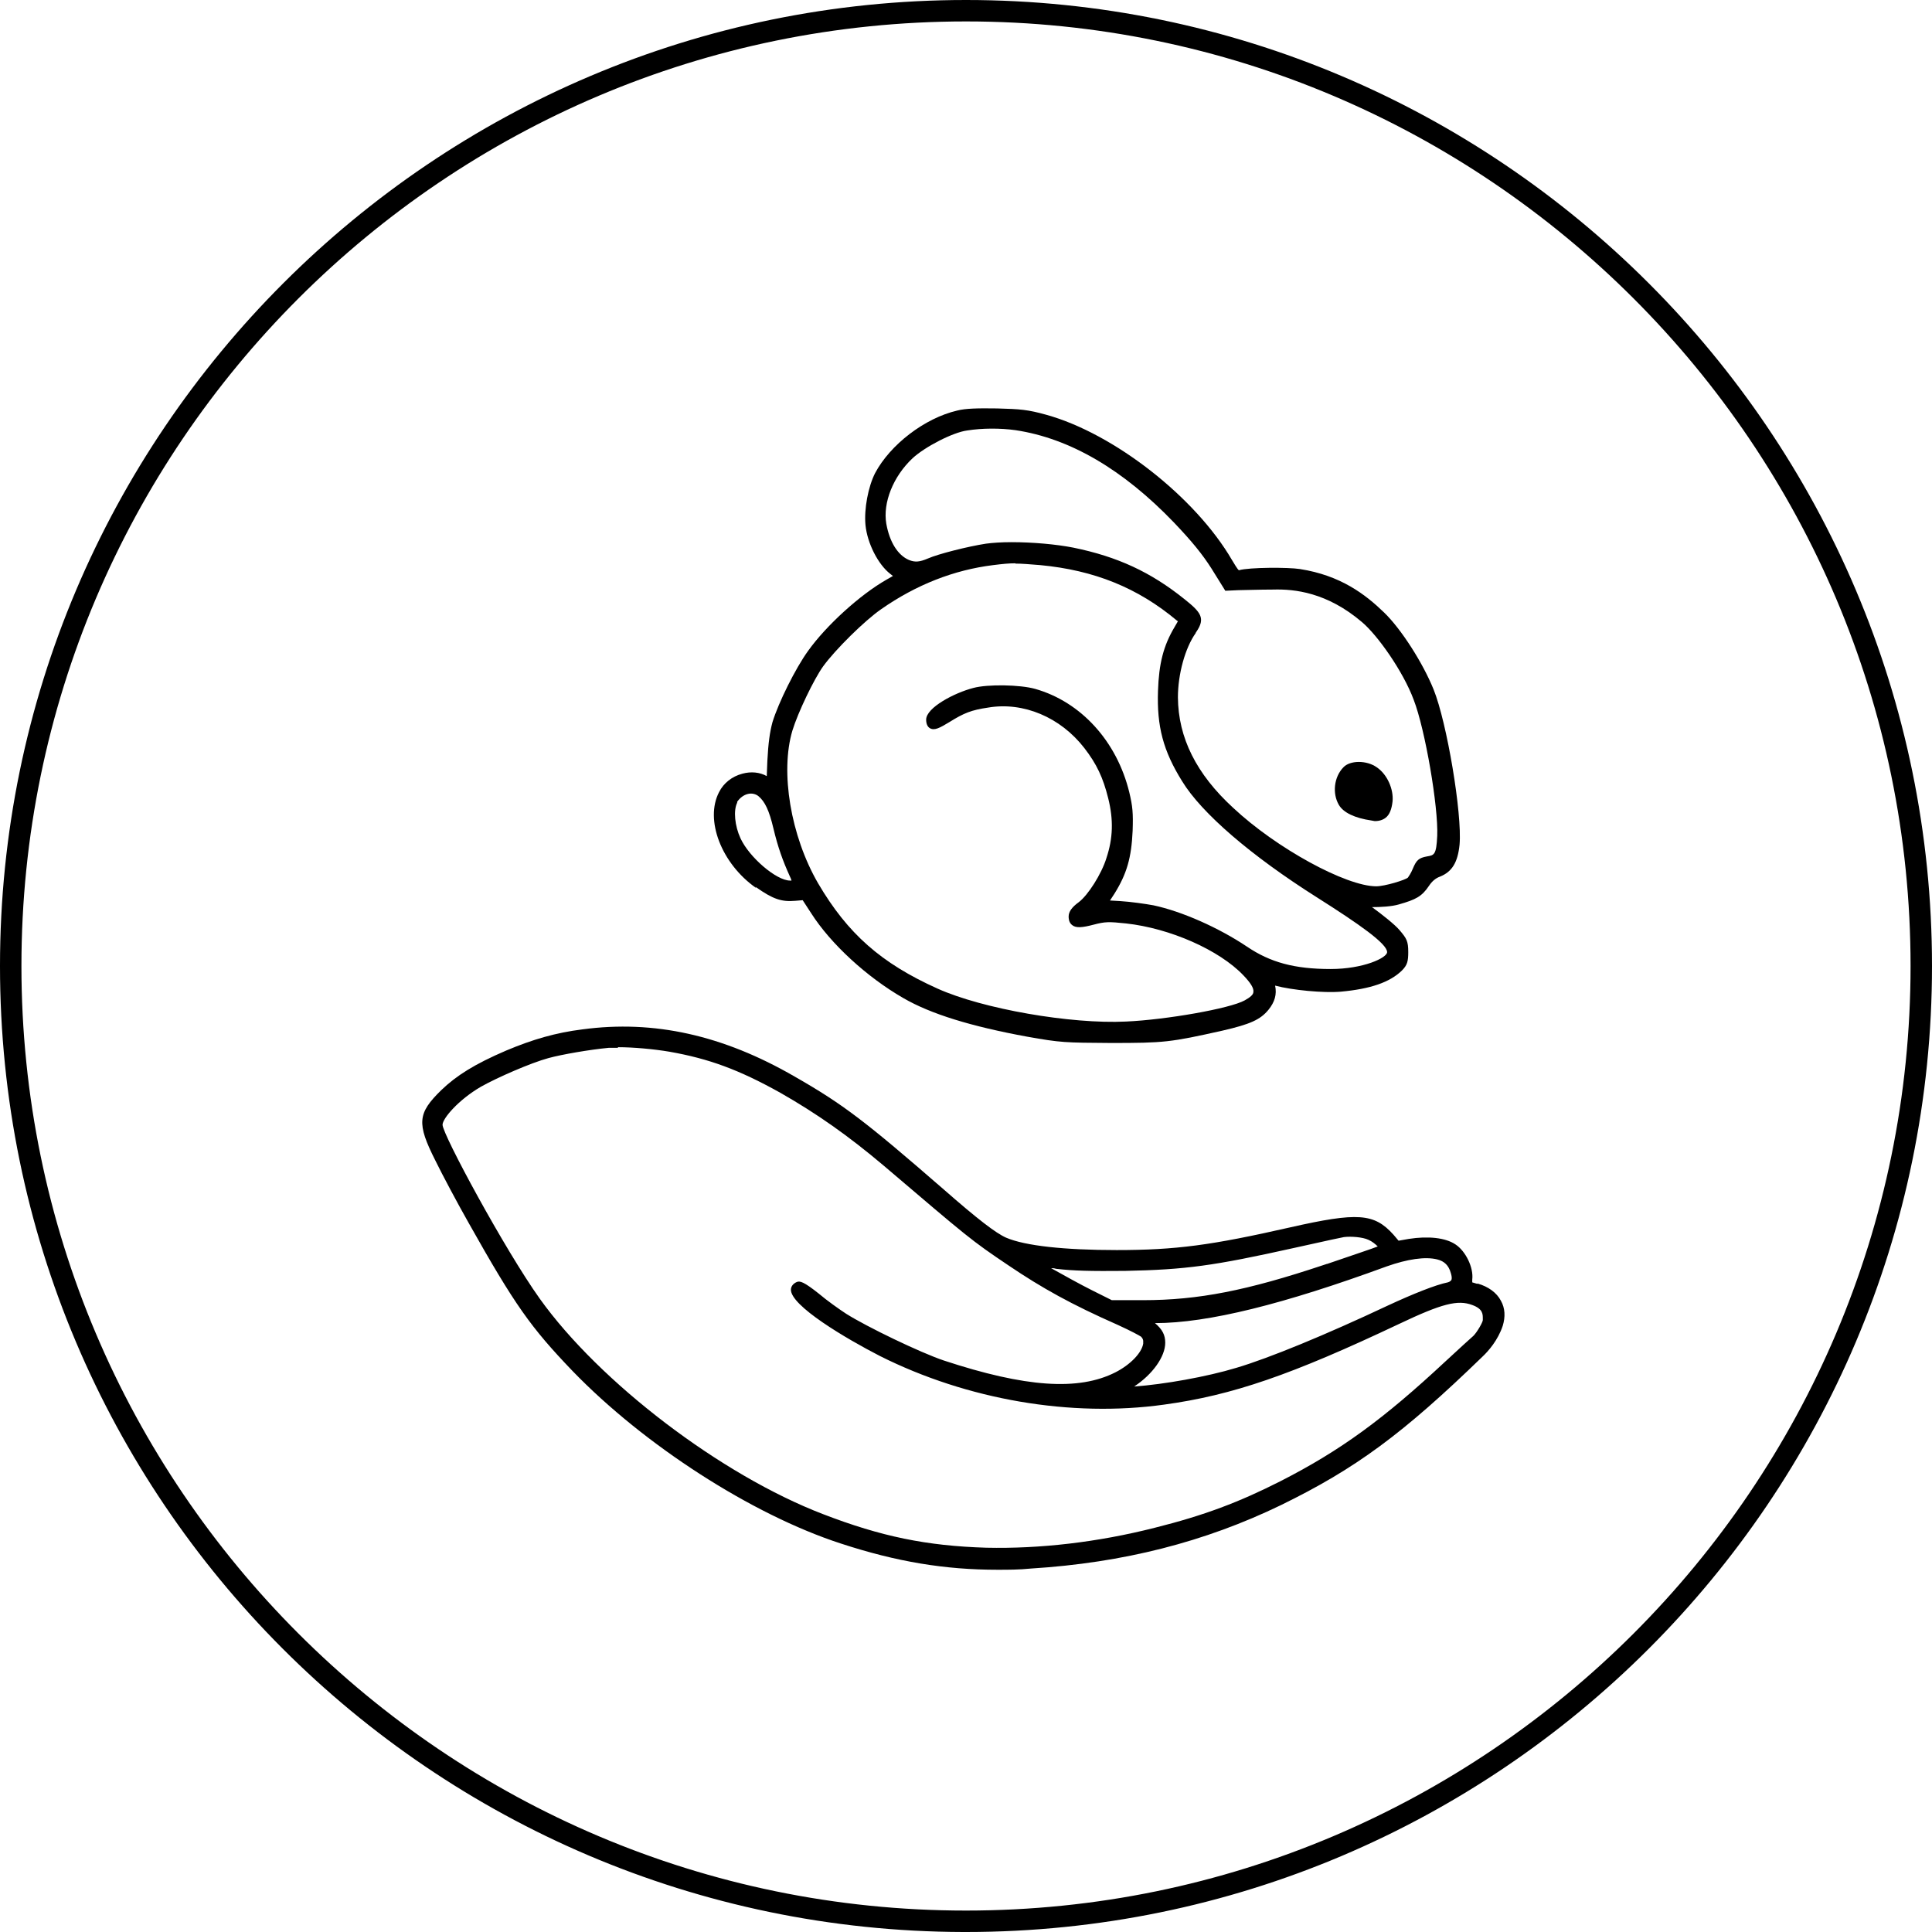 <svg viewBox="0 0 64 64" xmlns="http://www.w3.org/2000/svg" id="Layer_1">
  <path d="M31.9,64h.1c17.64,0,32-14.35,32-32S49.64,0,32,0,0,14.35,0,32s14.3,31.95,31.9,32ZM32,63.29C14.75,63.29.71,49.25.71,32S14.75.71,32,.71s31.29,14.04,31.29,31.29-14.04,31.29-31.29,31.29Z"></path>
  <path d="M25.03,29.38c.58.41.86.5,1.32.46l.24-.02.28.43c.65,1.02,1.85,2.12,3.05,2.81.91.53,2.25.94,4.1,1.28,1.12.2,1.26.2,2.78.21,1.76,0,1.96-.02,3.7-.41.91-.21,1.25-.36,1.52-.69.21-.26.28-.51.22-.8.57.15,1.6.25,2.18.2.98-.09,1.62-.31,2.02-.7.18-.18.21-.31.21-.61,0-.36-.05-.45-.29-.73-.15-.18-.58-.52-.91-.76h-.02c.32,0,.67-.02.91-.09.56-.16.76-.26,1-.62.1-.15.22-.25.36-.3.4-.16.59-.47.65-1.06.09-1.02-.42-4.05-.86-5.14-.36-.89-1.08-2.01-1.64-2.55-.62-.6-1.44-1.23-2.79-1.44-.38-.06-1.67-.06-2.02.04-.04-.02-.17-.24-.23-.34-1.21-2.08-3.91-4.19-6.15-4.81-.61-.17-.86-.19-1.63-.21-.66-.01-1.05,0-1.32.07-1.08.25-2.22,1.13-2.72,2.07-.23.45-.37,1.19-.32,1.72.06.61.42,1.31.82,1.62l.09.07-.21.12c-.88.5-2,1.52-2.6,2.36-.42.58-.98,1.71-1.18,2.36-.09.33-.14.7-.17,1.28l-.02.51c-.23-.13-.52-.16-.81-.08-.34.09-.62.31-.77.61-.48.92.08,2.37,1.22,3.17v-.02h-.01,0ZM24.42,26.58v-.02c.09-.13.22-.23.36-.26.12-.03.25,0,.34.07.22.18.36.48.5,1.07.15.63.31,1.07.54,1.58.03.06.05.11.06.15h-.05c-.45,0-1.35-.77-1.64-1.4-.19-.41-.24-.92-.11-1.18h0ZM39.61,20.96l.02-.03c.31-.45.15-.65-.39-1.08-1.12-.9-2.22-1.41-3.69-1.71-.56-.11-1.34-.18-2.04-.18-.34,0-.63.02-.85.05-.59.09-1.58.34-1.92.49-.28.12-.43.13-.63.05-.37-.16-.64-.59-.75-1.2-.12-.7.23-1.57.87-2.17.41-.38,1.34-.86,1.81-.92.5-.08,1.1-.08,1.6-.01,1.8.27,3.56,1.3,5.25,3.06.6.63.94,1.05,1.24,1.52l.46.74.43-.02c.17,0,.69-.02,1.16-.02.7-.02,1.78.09,2.94,1.08.52.44,1.36,1.63,1.71,2.57.38.98.82,3.55.78,4.51-.03.63-.1.64-.34.68-.27.05-.35.12-.47.41-.06.15-.14.26-.16.29-.08.08-.77.29-1.05.29-1,0-3.31-1.26-4.74-2.6-1.22-1.12-1.82-2.32-1.83-3.66,0-.77.24-1.64.59-2.13h0ZM33.64,18.67c.22,0,.44.02.82.05,1.79.17,3.23.75,4.53,1.84l.03.02-.11.19c-.37.62-.52,1.21-.55,2.12-.04,1.17.17,1.98.8,2.99.64,1.05,2.27,2.46,4.47,3.85,1.39.88,2.32,1.53,2.32,1.81,0,.19-.79.56-1.87.56-1.2,0-2-.22-2.77-.74-.94-.63-2.16-1.17-3.1-1.37-.27-.05-.77-.12-1.1-.14l-.34-.02.15-.23c.41-.66.56-1.19.6-2.08.02-.59,0-.81-.11-1.27-.41-1.69-1.6-3-3.12-3.43-.5-.14-1.57-.16-2.05-.03-.62.16-1.56.65-1.56,1.05,0,.13.04.23.12.28.15.09.32,0,.65-.2.48-.3.73-.4,1.28-.48,1.17-.2,2.4.32,3.19,1.34.41.53.62.98.79,1.66.18.72.16,1.33-.06,1.99-.16.52-.61,1.23-.92,1.46-.22.16-.33.31-.33.47,0,.05,0,.19.11.28.13.11.34.09.72-.01s.5-.1,1.07-.04c1.46.16,3.09.88,3.89,1.72.24.25.35.43.33.55,0,.09-.11.18-.29.28-.49.27-2.59.64-3.93.7-1.83.09-4.75-.42-6.24-1.09-1.87-.84-2.98-1.82-3.96-3.49-.91-1.57-1.26-3.69-.85-5.06.18-.59.71-1.7,1.02-2.13.4-.55,1.37-1.51,1.92-1.89,1.16-.81,2.41-1.3,3.71-1.46.32-.04.52-.06.74-.06h0Z"></path>
  <path d="M45.43,27.18l.11.02c.15,0,.27-.04.36-.11.13-.1.2-.28.23-.54.04-.41-.18-.9-.52-1.13-.33-.24-.89-.24-1.11,0-.31.32-.37.86-.15,1.24.15.26.53.44,1.08.52Z"></path>
  <path d="M48.94,42.53l-.17-.05v-.09c.05-.4-.22-.95-.56-1.17-.33-.22-.9-.28-1.54-.18l-.34.06-.17-.2c-.64-.71-1.18-.75-3.43-.24-2.6.59-3.77.75-5.74.75-1.73,0-3.03-.14-3.66-.41-.34-.15-.94-.61-2.07-1.6-2.6-2.26-3.33-2.82-4.94-3.74-2.37-1.37-4.66-1.88-7.03-1.56-.88.11-1.64.33-2.52.7-1.05.45-1.65.83-2.15,1.31-.79.77-.82,1.1-.2,2.33.23.47.73,1.41,1.11,2.08,1.53,2.72,2.05,3.45,3.44,4.9,2.37,2.45,5.93,4.75,8.88,5.71,1.86.61,3.46.87,5.19.87.36,0,.72,0,1.11-.04,3.06-.19,5.76-.88,8.28-2.1,2.48-1.21,4.04-2.36,6.69-4.93.18-.17.5-.53.66-1.01.09-.3.08-.58-.06-.83-.14-.27-.42-.47-.77-.57h-.02.01ZM43.95,41.87l-.12.04c-2.52.84-4.13,1.16-5.97,1.16h-1.03l-.66-.33c-.38-.19-.94-.5-1.35-.73.05,0,.1,0,.16.02.59.07,1.16.08,2.29.07,2.01-.04,2.94-.17,5.55-.75,1.3-.29,1.64-.36,1.7-.37.23-.03.62,0,.81.09.12.05.24.15.31.22-.2.08-.69.24-1.68.58h-.01ZM20.48,34.69c.49,0,1.17.06,1.7.15,1.3.23,2.29.59,3.67,1.36,1.21.69,2.26,1.43,3.42,2.41,2.82,2.4,2.89,2.47,4.14,3.31,1.11.75,2.08,1.29,3.62,1.97.44.2.73.36.77.39.05.05.08.11.07.19v.04c-.05.31-.43.7-.92.95-1.22.62-2.98.5-5.68-.39-.78-.26-2.56-1.12-3.24-1.55-.23-.15-.64-.44-.91-.67-.48-.38-.62-.43-.73-.38-.11.05-.18.13-.19.24-.03.54,1.84,1.64,2.95,2.21,2.89,1.45,6.33,2.04,9.41,1.61,2.27-.31,4.23-.99,7.78-2.67,1.43-.68,1.95-.81,2.43-.63.36.13.35.31.35.46v.04c0,.07-.19.4-.31.52-.08.07-.5.45-.93.85-2.05,1.91-3.47,2.95-5.47,3.97-1.36.69-2.52,1.13-4.16,1.54-1.89.48-3.81.7-5.58.66-1.97-.06-3.48-.37-5.4-1.11-3.39-1.3-7.41-4.37-9.39-7.14-1.15-1.61-3.22-5.44-3.22-5.76,0-.21.53-.83,1.27-1.26.53-.3,1.65-.79,2.24-.95.44-.12,1.36-.28,2-.34h.3v-.02h.01ZM48.07,42.41s-.03.05-.11.07c-.4.08-1.15.38-1.99.77-2.06.97-3.93,1.74-5.01,2.06-.99.3-2.41.55-3.39.62.61-.4,1.03-.99,1.03-1.45,0-.25-.09-.44-.34-.65,1.76,0,4.27-.63,7.68-1.88.68-.24,1.27-.33,1.67-.23.24.06.38.2.45.45.05.16.03.23,0,.26v-.02h.01Z"></path>
</svg>